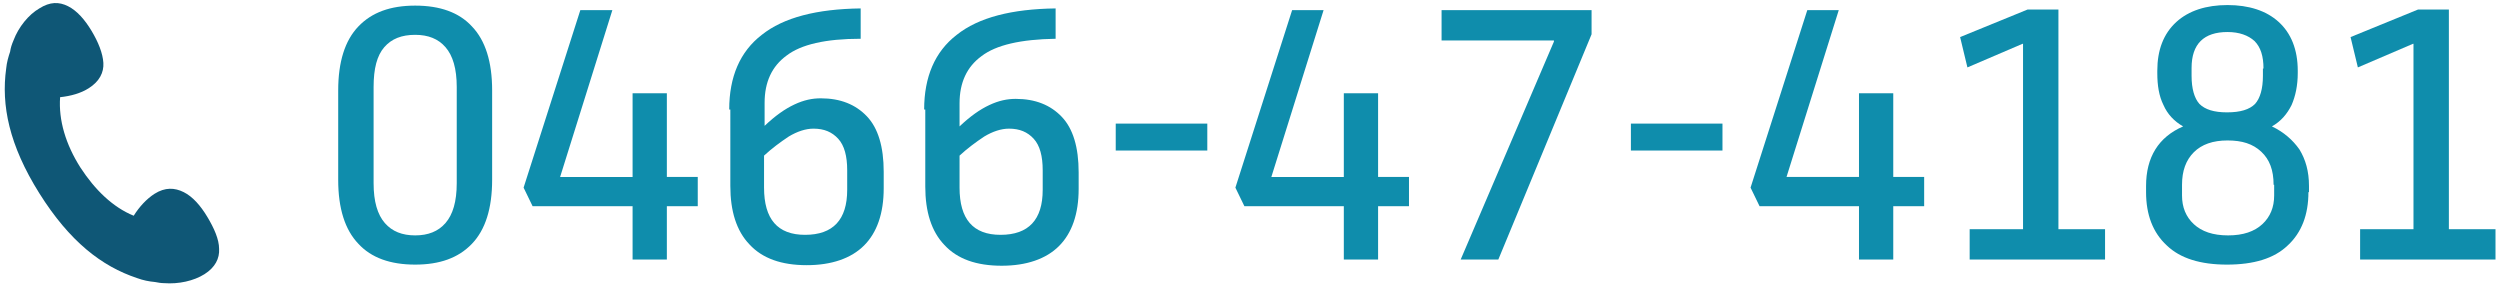 <?xml version="1.0" encoding="utf-8"?>
<!-- Generator: Adobe Illustrator 24.0.0, SVG Export Plug-In . SVG Version: 6.00 Build 0)  -->
<svg version="1.1" id="レイヤー_1" xmlns="http://www.w3.org/2000/svg" xmlns:xlink="http://www.w3.org/1999/xlink" x="0px"
	 y="0px" width="445px" height="51px" viewBox="0 0 445 51" style="enable-background:new 0 0 445 51;" xml:space="preserve">
<style type="text/css">
	.st0{fill:#0F8DAC;}
	.st1{fill:#0F5776;}
</style>
<g>
	<g>
		<g>
			<path class="st0" d="M87.6,32c0,5.1-1.2,8.9-3.6,11.4s-5.7,3.7-10.1,3.7c-4.4,0-7.8-1.2-10.1-3.7c-2.4-2.5-3.6-6.3-3.6-11.4V16.1
				c0-5.1,1.2-8.9,3.6-11.4c2.4-2.5,5.7-3.7,10.1-3.7c4.4,0,7.8,1.2,10.1,3.7c2.4,2.5,3.6,6.3,3.6,11.4V32z M81.3,15.5
				c0-3.3-0.7-5.6-2-7.1c-1.3-1.5-3.1-2.2-5.4-2.2c-2.4,0-4.2,0.7-5.5,2.2c-1.3,1.5-1.9,3.8-1.9,7.1v17.1c0,3.3,0.7,5.6,2,7.1
				c1.3,1.5,3.1,2.2,5.4,2.2c2.3,0,4.1-0.7,5.4-2.2c1.3-1.5,2-3.8,2-7.1V15.5z"/>
			<path class="st0" d="M109,1.8l-9.3,29.7h12.9V16.6h6.1v14.9h5.5v5.2h-5.5v9.5h-6.1v-9.5H94.8l-1.6-3.3l10.1-31.6H109z"/>
			<path class="st0" d="M129.8,19.5c0-5.8,1.9-10.3,5.8-13.3c3.9-3.1,9.8-4.6,17.6-4.7v5.4C147,6.9,142.6,7.9,140,9.9
				c-2.6,1.9-3.9,4.7-3.9,8.4v4.1c1.9-1.8,3.6-3,5.3-3.8s3.2-1.1,4.7-1.1c3.5,0,6.2,1.1,8.2,3.2s3,5.4,3,9.9v2.9
				c0,4.5-1.2,7.9-3.5,10.2c-2.3,2.3-5.8,3.5-10.2,3.5c-4.5,0-7.9-1.2-10.2-3.7c-2.3-2.4-3.4-5.9-3.4-10.4V19.5z M136,33.4
				c0,5.6,2.4,8.4,7.3,8.4c5,0,7.5-2.7,7.5-8v-3.5c0-2.5-0.5-4.4-1.6-5.6c-1.1-1.2-2.5-1.8-4.4-1.8c-1.4,0-2.9,0.5-4.4,1.4
				c-1.5,1-3,2.1-4.4,3.4V33.4z"/>
			<path class="st0" d="M164.5,19.5c0-5.8,1.9-10.3,5.8-13.3c3.9-3.1,9.8-4.6,17.6-4.7v5.4c-6.2,0.1-10.6,1.1-13.2,3.1
				c-2.6,1.9-3.9,4.7-3.9,8.4v4.1c1.9-1.8,3.6-3,5.3-3.8s3.2-1.1,4.7-1.1c3.5,0,6.2,1.1,8.2,3.2s3,5.4,3,9.9v2.9
				c0,4.5-1.2,7.9-3.5,10.2c-2.3,2.3-5.8,3.5-10.2,3.5c-4.5,0-7.9-1.2-10.2-3.7c-2.3-2.4-3.4-5.9-3.4-10.4V19.5z M170.8,33.4
				c0,5.6,2.4,8.4,7.3,8.4c5,0,7.5-2.7,7.5-8v-3.5c0-2.5-0.5-4.4-1.6-5.6c-1.1-1.2-2.5-1.8-4.4-1.8c-1.4,0-2.9,0.5-4.4,1.4
				c-1.5,1-3,2.1-4.4,3.4V33.4z"/>
			<path class="st0" d="M198.6,26.8V22h16.3v4.8H198.6z"/>
			<path class="st0" d="M235.6,1.8l-9.3,29.7h12.9V16.6h6.1v14.9h5.5v5.2h-5.5v9.5h-6.1v-9.5h-17.7l-1.6-3.3l10.1-31.6H235.6z"/>
			<path class="st0" d="M283.3,1.8v4.3l-16.6,40.1H260l16.6-38.8V7.2h-20V1.8H283.3z"/>
			<path class="st0" d="M290.3,26.8V22h16.3v4.8H290.3z"/>
			<path class="st0" d="M327.3,1.8L318,31.5h12.9V16.6h6.1v14.9h5.5v5.2H337v9.5h-6.1v-9.5h-17.7l-1.6-3.3l10.1-31.6H327.3z"/>
			<path class="st0" d="M350.6,46.2v-5.4h9.5v-33h-0.1l-9.8,4.2l-1.3-5.4l12-4.9h5.5v39.1h8.3v5.4H350.6z"/>
			<path class="st0" d="M410.9,34.2c0,4-1.2,7.2-3.7,9.5c-2.4,2.3-6,3.4-10.8,3.4c-4.7,0-8.3-1.1-10.7-3.4c-2.5-2.3-3.7-5.5-3.7-9.5
				v-1.1c0-5.1,2.2-8.7,6.6-10.6c-1.6-0.9-2.8-2.2-3.5-3.8c-0.8-1.6-1.1-3.5-1.1-5.7v-0.4c0-3.7,1.1-6.6,3.4-8.7c2.2-2,5.3-3,9.1-3
				c3.8,0,6.9,1,9.1,3c2.2,2,3.4,4.9,3.4,8.7v0.4c0,2.2-0.4,4.1-1.1,5.7c-0.8,1.6-1.9,2.9-3.5,3.8c2.1,1,3.7,2.4,4.9,4.1
				c1.1,1.8,1.7,3.9,1.7,6.5V34.2z M404.7,32.9c0-2.6-0.7-4.5-2.2-5.9c-1.5-1.4-3.4-2-6-2c-2.6,0-4.6,0.7-6,2.1
				c-1.4,1.4-2.1,3.3-2.1,5.8v1.9c0,2.1,0.7,3.8,2.1,5.1c1.4,1.3,3.4,2,6.1,2s4.7-0.7,6.1-2c1.4-1.3,2.1-3,2.1-5.1V32.9z
				 M402.9,12.2c0-2.2-0.5-3.8-1.6-4.9c-1.1-1-2.7-1.6-4.8-1.6c-4.2,0-6.4,2.1-6.4,6.4v1.4c0,2.3,0.5,4,1.4,5c1,1,2.6,1.5,4.9,1.5
				c2.4,0,4-0.5,5-1.5c0.9-1,1.4-2.7,1.4-5V12.2z"/>
			<path class="st0" d="M420.1,46.2v-5.4h9.5v-33h-0.1l-9.8,4.2l-1.3-5.4l12-4.9h5.5v39.1h8.3v5.4H420.1z"/>
		</g>
	</g>
	<path class="st1" d="M36.9,38.6c-1.2-2-2.6-3.6-4.2-4.4c-1.6-0.8-3.3-0.9-5.2,0.3c-1.4,0.9-2.7,2.3-3.7,3.9
		c-3.7-1.5-6.9-4.6-9.5-8.6c-2.6-4.1-3.9-8.4-3.6-12.5c1.9-0.2,3.7-0.7,5.1-1.6c1.9-1.2,2.7-2.8,2.6-4.5s-0.9-3.7-2.1-5.7
		c-1.2-2-2.6-3.6-4.2-4.4S8.9,0.3,7,1.5C5.1,2.6,3.3,4.8,2.4,7.2c-0.3,0.7-0.5,1.3-0.6,2c-0.3,0.9-0.6,1.9-0.7,3
		C0.2,18.7,1.6,25.8,7,34.4c5.4,8.6,11.1,13,17.4,15.1c1.1,0.4,2.1,0.6,3.2,0.7c0.5,0.1,1.1,0.2,1.6,0.2c2.6,0.2,5.3-0.4,7.2-1.6
		c1.9-1.2,2.7-2.8,2.6-4.5C39,42.6,38.1,40.6,36.9,38.6z"/>
</g>
</svg>
